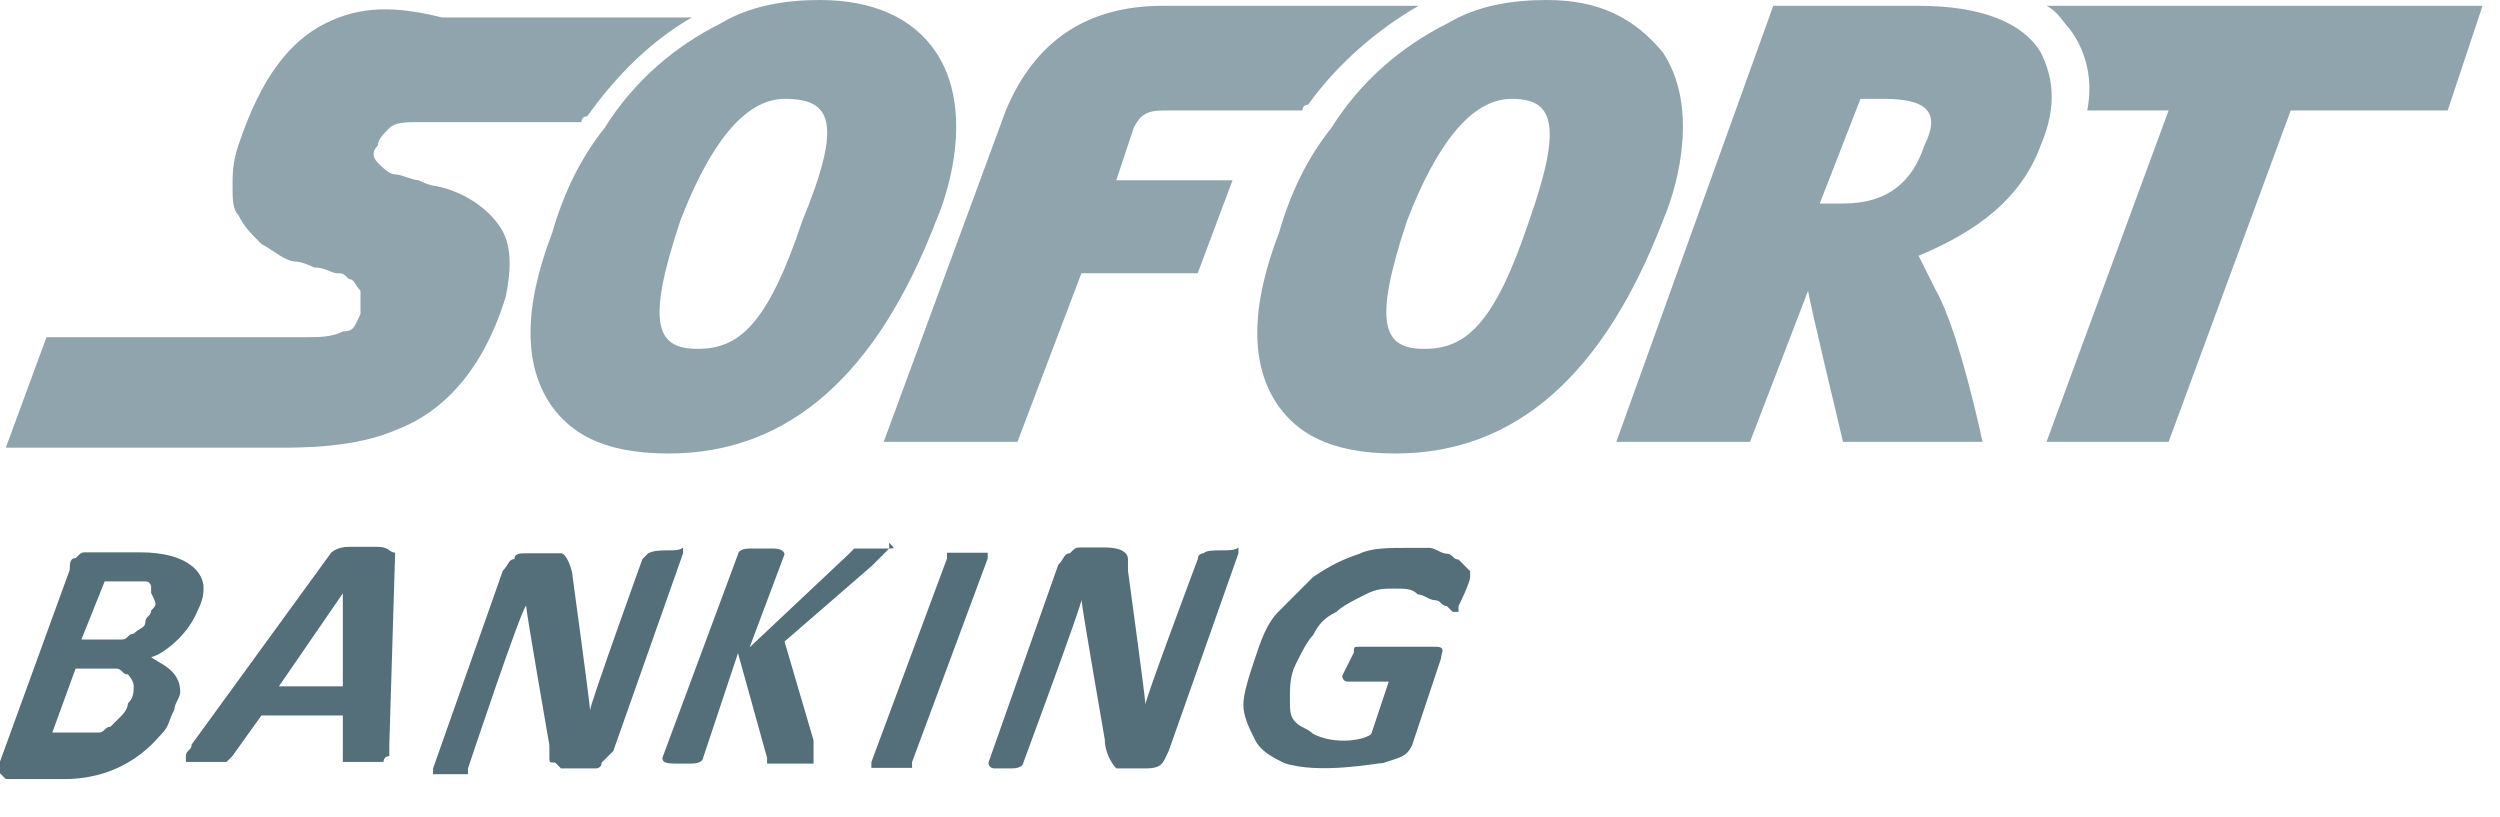 <?xml version="1.0" encoding="UTF-8"?>
<svg width="52px" height="17px" viewBox="0 0 52 17" version="1.1" xmlns="http://www.w3.org/2000/svg" xmlns:xlink="http://www.w3.org/1999/xlink">
    <!-- Generator: Sketch 53.2 (72643) - https://sketchapp.com -->
    <title>icon-sofort</title>
    <desc>Created with Sketch.</desc>
    <g id="Page-1" stroke="none" stroke-width="1" fill="none" fill-rule="evenodd">
        <g id="icon-sofort" fill-rule="nonzero">
            <path d="M43.051,0.605 C43.414,1.088 43.535,1.693 43.414,2.298 L45.107,2.298 L42.567,9.191 L45.107,9.191 L47.647,2.298 L50.912,2.298 L51.637,0.121 L42.567,0.121 C42.809,0.242 42.93,0.484 43.051,0.605 Z" id="Path" fill="#90A4AE"></path>
            <path d="M39.907,0.121 L36.884,0.121 L33.619,9.191 L36.4,9.191 L37.609,6.047 C37.609,6.167 38.335,9.191 38.335,9.191 L41.237,9.191 C41.237,9.191 40.753,6.893 40.27,6.047 C40.149,5.805 40.028,5.563 39.907,5.321 C40.753,4.958 41.963,4.353 42.447,3.023 C42.809,2.177 42.688,1.572 42.447,1.088 C42.084,0.484 41.237,0.121 39.907,0.121 Z M40.028,3.023 C39.786,3.749 39.302,4.233 38.335,4.233 L38.335,4.233 L37.851,4.233 L38.698,2.056 L39.181,2.056 C40.028,2.056 40.391,2.298 40.028,3.023 Z" id="Shape" fill="#90A4AE"></path>
            <path d="M6.772,0.484 C6.047,0.847 5.442,1.572 4.958,3.023 C4.837,3.386 4.837,3.628 4.837,3.87 C4.837,4.112 4.837,4.353 4.958,4.474 C5.079,4.716 5.2,4.837 5.442,5.079 C5.684,5.2 5.926,5.442 6.167,5.442 C6.167,5.442 6.288,5.442 6.53,5.563 C6.772,5.563 6.893,5.684 7.014,5.684 C7.135,5.684 7.135,5.684 7.256,5.805 C7.377,5.805 7.377,5.926 7.498,6.047 C7.498,6.047 7.498,6.167 7.498,6.288 C7.498,6.409 7.498,6.409 7.498,6.53 C7.377,6.772 7.377,6.893 7.135,6.893 C6.893,7.014 6.651,7.014 6.288,7.014 L0.967,7.014 L0.121,9.312 L5.805,9.312 C6.288,9.312 7.377,9.312 8.223,8.949 C9.191,8.586 10.037,7.74 10.521,6.167 C10.642,5.563 10.642,5.079 10.4,4.716 C10.158,4.353 9.674,3.991 9.07,3.87 C9.07,3.87 8.949,3.87 8.707,3.749 C8.586,3.749 8.344,3.628 8.223,3.628 C8.102,3.628 7.981,3.507 7.86,3.386 C7.74,3.265 7.74,3.144 7.86,3.023 C7.86,2.902 7.981,2.781 8.102,2.66 C8.223,2.54 8.465,2.54 8.707,2.54 L12.093,2.54 C12.093,2.54 12.093,2.419 12.214,2.419 C12.819,1.572 13.544,0.847 14.391,0.363 L9.191,0.363 C8.223,0.121 7.498,0.121 6.772,0.484 Z" id="Path" fill="#90A4AE"></path>
            <path d="M17.051,-4.26325641e-14 C16.326,-4.26325641e-14 15.6,0.121 14.995,0.484 C14.028,0.967 13.181,1.693 12.577,2.66 C12.093,3.265 11.73,3.991 11.488,4.837 C10.884,6.409 10.884,7.619 11.488,8.465 C11.851,8.949 12.456,9.433 13.907,9.433 L13.907,9.433 C16.447,9.433 18.26,7.74 19.47,4.595 C19.833,3.749 20.195,2.177 19.47,1.088 C18.986,0.363 18.14,-4.26325641e-14 17.051,-4.26325641e-14 Z M16.688,4.595 C15.963,6.772 15.358,7.256 14.512,7.256 L14.512,7.256 C13.665,7.256 13.423,6.772 14.149,4.595 C14.753,3.023 15.479,2.056 16.326,2.056 L16.326,2.056 C17.293,2.056 17.535,2.54 16.688,4.595 Z" id="Shape" fill="#90A4AE"></path>
            <path d="M20.921,2.298 L18.381,9.191 L21.163,9.191 L22.493,5.684 L24.912,5.684 L25.637,3.749 L23.219,3.749 L23.581,2.66 C23.702,2.419 23.823,2.298 24.186,2.298 C24.307,2.298 26.121,2.298 27.088,2.298 C27.088,2.298 27.088,2.177 27.209,2.177 C27.814,1.33 28.66,0.605 29.507,0.121 L24.186,0.121 C22.614,0.121 21.526,0.847 20.921,2.298 Z" id="Path" fill="#90A4AE"></path>
            <path d="M32.167,-4.26325641e-14 C31.442,-4.26325641e-14 30.716,0.121 30.112,0.484 C29.144,0.967 28.298,1.693 27.693,2.66 C27.209,3.265 26.847,3.991 26.605,4.837 C26,6.409 26,7.619 26.605,8.465 C26.967,8.949 27.572,9.433 29.023,9.433 L29.023,9.433 C31.563,9.433 33.377,7.74 34.586,4.595 C34.949,3.749 35.312,2.177 34.586,1.088 C33.981,0.363 33.256,-4.26325641e-14 32.167,-4.26325641e-14 Z M31.805,4.595 C31.079,6.772 30.474,7.256 29.628,7.256 L29.628,7.256 C28.781,7.256 28.54,6.772 29.265,4.595 C29.87,3.023 30.595,2.056 31.442,2.056 L31.442,2.056 C32.288,2.056 32.53,2.54 31.805,4.595 Z" id="Shape" fill="#90A4AE"></path>
            <path d="M2.902,11.488 L1.814,11.488 C1.693,11.488 1.693,11.488 1.572,11.609 C1.451,11.609 1.451,11.73 1.451,11.851 L1.42108547e-14,15.842 C1.42108547e-14,15.963 1.42108547e-14,15.963 1.42108547e-14,16.084 C1.42108547e-14,16.084 0.121,16.205 0.121,16.205 L1.33,16.205 C2.66,16.205 3.265,15.358 3.386,15.237 C3.507,15.116 3.507,14.995 3.628,14.753 C3.628,14.633 3.749,14.512 3.749,14.391 C3.749,13.907 3.265,13.786 3.144,13.665 C3.265,13.665 3.87,13.302 4.112,12.698 C4.233,12.456 4.233,12.335 4.233,12.214 C4.233,11.972 3.991,11.488 2.902,11.488 Z M2.66,14.633 C2.66,14.753 2.54,14.874 2.54,14.874 C2.419,14.995 2.419,14.995 2.298,15.116 C2.177,15.116 2.177,15.237 2.056,15.237 C1.935,15.237 1.814,15.237 1.693,15.237 L1.088,15.237 L1.572,13.907 L2.056,13.907 C2.177,13.907 2.298,13.907 2.419,13.907 C2.54,13.907 2.54,14.028 2.66,14.028 C2.66,14.028 2.781,14.149 2.781,14.27 C2.781,14.391 2.781,14.512 2.66,14.633 Z M3.144,12.698 C3.144,12.819 3.023,12.819 3.023,12.94 C3.023,13.06 2.902,13.06 2.781,13.181 C2.66,13.181 2.66,13.302 2.54,13.302 C2.419,13.302 2.298,13.302 2.177,13.302 L1.693,13.302 L2.177,12.093 L2.66,12.093 C2.781,12.093 2.902,12.093 3.023,12.093 C3.144,12.093 3.144,12.214 3.144,12.214 C3.144,12.214 3.144,12.335 3.144,12.335 C3.265,12.577 3.265,12.577 3.144,12.698 Z" id="Shape" fill="#546E7A"></path>
            <path d="M7.856,11.374 C7.736,11.374 7.373,11.374 7.252,11.374 C7.01,11.374 6.889,11.495 6.889,11.495 L3.987,15.485 C3.987,15.606 3.866,15.606 3.866,15.727 C3.866,15.727 3.866,15.848 3.866,15.848 C3.866,15.848 3.866,15.848 3.987,15.848 C3.987,15.848 4.47,15.848 4.47,15.848 C4.591,15.848 4.591,15.848 4.591,15.848 C4.591,15.848 4.712,15.848 4.712,15.848 C4.712,15.848 4.712,15.848 4.833,15.727 L5.438,14.881 L7.131,14.881 L7.131,15.727 C7.131,15.727 7.131,15.727 7.131,15.848 C7.131,15.848 7.131,15.848 7.131,15.848 C7.131,15.848 7.252,15.848 7.252,15.848 C7.373,15.848 7.736,15.848 7.856,15.848 C7.977,15.848 7.977,15.848 7.977,15.848 C7.977,15.848 7.977,15.727 8.098,15.727 C8.098,15.727 8.098,15.606 8.098,15.485 L8.219,11.495 C8.098,11.495 8.098,11.374 7.856,11.374 Z M7.131,14.276 L5.801,14.276 L7.131,12.341 L7.131,12.341 L7.131,14.276 Z" id="Shape" fill="#546E7A"></path>
            <path d="M13.483,11.508 C13.483,11.508 13.483,11.508 13.483,11.508 C13.362,11.629 13.362,11.629 13.362,11.629 C13.362,11.629 12.273,14.652 12.273,14.773 L12.273,14.773 C12.273,14.652 11.91,11.992 11.91,11.992 C11.91,11.871 11.789,11.508 11.669,11.508 C11.669,11.508 10.943,11.508 10.943,11.508 C10.822,11.508 10.701,11.508 10.701,11.629 C10.58,11.629 10.58,11.75 10.459,11.871 L9.008,15.983 C9.008,15.983 9.008,15.983 9.008,16.104 C9.008,16.104 9.008,16.104 9.008,16.104 C9.008,16.104 9.129,16.104 9.129,16.104 C9.129,16.104 9.492,16.104 9.492,16.104 C9.492,16.104 9.613,16.104 9.613,16.104 C9.613,16.104 9.734,16.104 9.734,16.104 C9.734,16.104 9.734,16.104 9.734,15.983 C9.734,15.983 10.822,12.718 10.943,12.597 L10.943,12.597 C10.943,12.718 11.427,15.499 11.427,15.499 C11.427,15.62 11.427,15.741 11.427,15.741 C11.427,15.862 11.427,15.862 11.548,15.862 C11.548,15.862 11.669,15.983 11.669,15.983 C11.669,15.983 12.394,15.983 12.394,15.983 C12.394,15.983 12.515,15.983 12.515,15.862 C12.515,15.862 12.636,15.741 12.636,15.741 C12.636,15.741 12.757,15.62 12.757,15.62 L14.208,11.508 C14.208,11.508 14.208,11.508 14.208,11.387 C14.208,11.387 14.208,11.387 14.208,11.387 C14.087,11.508 13.724,11.387 13.483,11.508 Z" id="Path" fill="#546E7A"></path>
            <path d="M18.495,11.409 C18.495,11.409 18.374,11.409 18.253,11.409 C18.132,11.409 18.132,11.409 18.011,11.409 C18.011,11.409 17.89,11.409 17.89,11.409 C17.89,11.409 17.769,11.409 17.769,11.409 C17.769,11.409 17.769,11.409 17.648,11.53 L15.592,13.465 L16.318,11.53 C16.318,11.53 16.318,11.409 16.076,11.409 C15.955,11.409 15.713,11.409 15.592,11.409 C15.35,11.409 15.35,11.53 15.35,11.53 L13.778,15.762 C13.778,15.883 13.899,15.883 14.141,15.883 C14.262,15.883 14.262,15.883 14.383,15.883 C14.625,15.883 14.625,15.762 14.625,15.762 L15.35,13.586 L15.955,15.762 C15.955,15.762 15.955,15.883 15.955,15.883 C15.955,15.883 16.076,15.883 16.076,15.883 C16.197,15.883 16.197,15.883 16.439,15.883 C16.56,15.883 16.56,15.883 16.681,15.883 C16.802,15.883 16.802,15.883 16.802,15.883 C16.802,15.883 16.922,15.883 16.922,15.883 C16.922,15.883 16.922,15.883 16.922,15.762 C16.922,15.762 16.922,15.762 16.922,15.641 C16.922,15.641 16.922,15.521 16.922,15.4 L16.318,13.344 L18.132,11.772 C18.253,11.651 18.253,11.651 18.374,11.53 C18.374,11.53 18.495,11.409 18.495,11.409 C18.495,11.409 18.495,11.409 18.495,11.288 C18.495,11.288 18.495,11.288 18.495,11.288 C18.616,11.409 18.616,11.409 18.495,11.409 Z" id="Path" fill="#546E7A"></path>
            <path d="M20.423,11.497 C20.423,11.497 20.302,11.497 20.181,11.497 C20.06,11.497 20.06,11.497 19.939,11.497 C19.818,11.497 19.818,11.497 19.818,11.497 C19.818,11.497 19.697,11.497 19.697,11.497 C19.697,11.497 19.697,11.497 19.697,11.618 L18.125,15.851 C18.125,15.851 18.125,15.851 18.125,15.972 C18.125,15.972 18.125,15.972 18.125,15.972 C18.246,15.972 18.609,15.972 18.73,15.972 C18.85,15.972 18.85,15.972 18.85,15.972 C18.85,15.972 18.971,15.972 18.971,15.972 C18.971,15.972 18.971,15.972 18.971,15.851 L20.544,11.618 C20.544,11.618 20.544,11.618 20.544,11.497 C20.544,11.497 20.544,11.497 20.544,11.497 C20.544,11.497 20.544,11.497 20.423,11.497 Z" id="Path" fill="#546E7A"></path>
            <path d="M25.034,11.508 C25.034,11.508 24.914,11.508 24.914,11.629 C24.914,11.629 23.825,14.531 23.825,14.652 L23.825,14.652 C23.825,14.531 23.462,11.871 23.462,11.871 C23.462,11.75 23.462,11.75 23.462,11.629 C23.462,11.508 23.341,11.387 22.979,11.387 L22.495,11.387 C22.374,11.387 22.374,11.387 22.253,11.508 C22.132,11.508 22.132,11.629 22.011,11.75 L20.56,15.862 C20.56,15.983 20.681,15.983 20.681,15.983 C20.802,15.983 21.044,15.983 21.044,15.983 C21.286,15.983 21.286,15.862 21.286,15.862 C21.286,15.862 22.495,12.597 22.495,12.476 L22.495,12.476 C22.495,12.597 22.979,15.378 22.979,15.378 C22.979,15.62 23.1,15.862 23.221,15.983 C23.221,15.983 23.341,15.983 23.462,15.983 L23.825,15.983 C24.188,15.983 24.188,15.862 24.309,15.62 L25.76,11.508 C25.76,11.508 25.76,11.387 25.76,11.387 C25.639,11.508 25.155,11.387 25.034,11.508 Z" id="Path" fill="#546E7A"></path>
            <path d="M30.337,11.638 C30.216,11.638 30.216,11.517 30.095,11.517 C29.974,11.517 29.853,11.396 29.732,11.396 C29.611,11.396 29.369,11.396 29.248,11.396 C28.886,11.396 28.523,11.396 28.281,11.517 C27.918,11.638 27.676,11.759 27.313,12.001 C27.072,12.243 26.83,12.485 26.588,12.727 C26.346,12.969 26.225,13.331 26.104,13.694 C25.983,14.057 25.862,14.42 25.862,14.662 C25.862,14.903 25.983,15.145 26.104,15.387 C26.225,15.629 26.467,15.75 26.709,15.871 C27.434,16.113 28.644,15.871 28.765,15.871 C29.127,15.75 29.248,15.75 29.369,15.508 L29.974,13.694 C29.974,13.573 30.095,13.452 29.853,13.452 L28.281,13.452 C28.16,13.452 28.16,13.452 28.16,13.573 C28.16,13.573 27.918,14.057 27.918,14.057 C27.918,14.057 27.918,14.178 28.039,14.178 L28.886,14.178 L28.523,15.266 C28.402,15.387 27.797,15.508 27.313,15.266 C27.192,15.145 27.072,15.145 26.951,15.024 C26.83,14.903 26.83,14.783 26.83,14.541 C26.83,14.299 26.83,14.057 26.951,13.815 C27.072,13.573 27.192,13.331 27.313,13.21 C27.434,12.969 27.555,12.848 27.797,12.727 C27.918,12.606 28.16,12.485 28.402,12.364 C28.644,12.243 28.765,12.243 29.006,12.243 C29.248,12.243 29.369,12.243 29.49,12.364 C29.611,12.364 29.732,12.485 29.853,12.485 C29.974,12.485 29.974,12.606 30.095,12.606 C30.095,12.606 30.216,12.727 30.216,12.727 C30.216,12.727 30.216,12.727 30.337,12.727 C30.337,12.727 30.337,12.727 30.337,12.606 C30.337,12.606 30.579,12.122 30.579,12.001 C30.579,12.001 30.579,11.88 30.579,11.88 C30.458,11.759 30.337,11.638 30.337,11.638 Z" id="Path" fill="#546E7A"></path>
        </g>
    </g>
</svg>